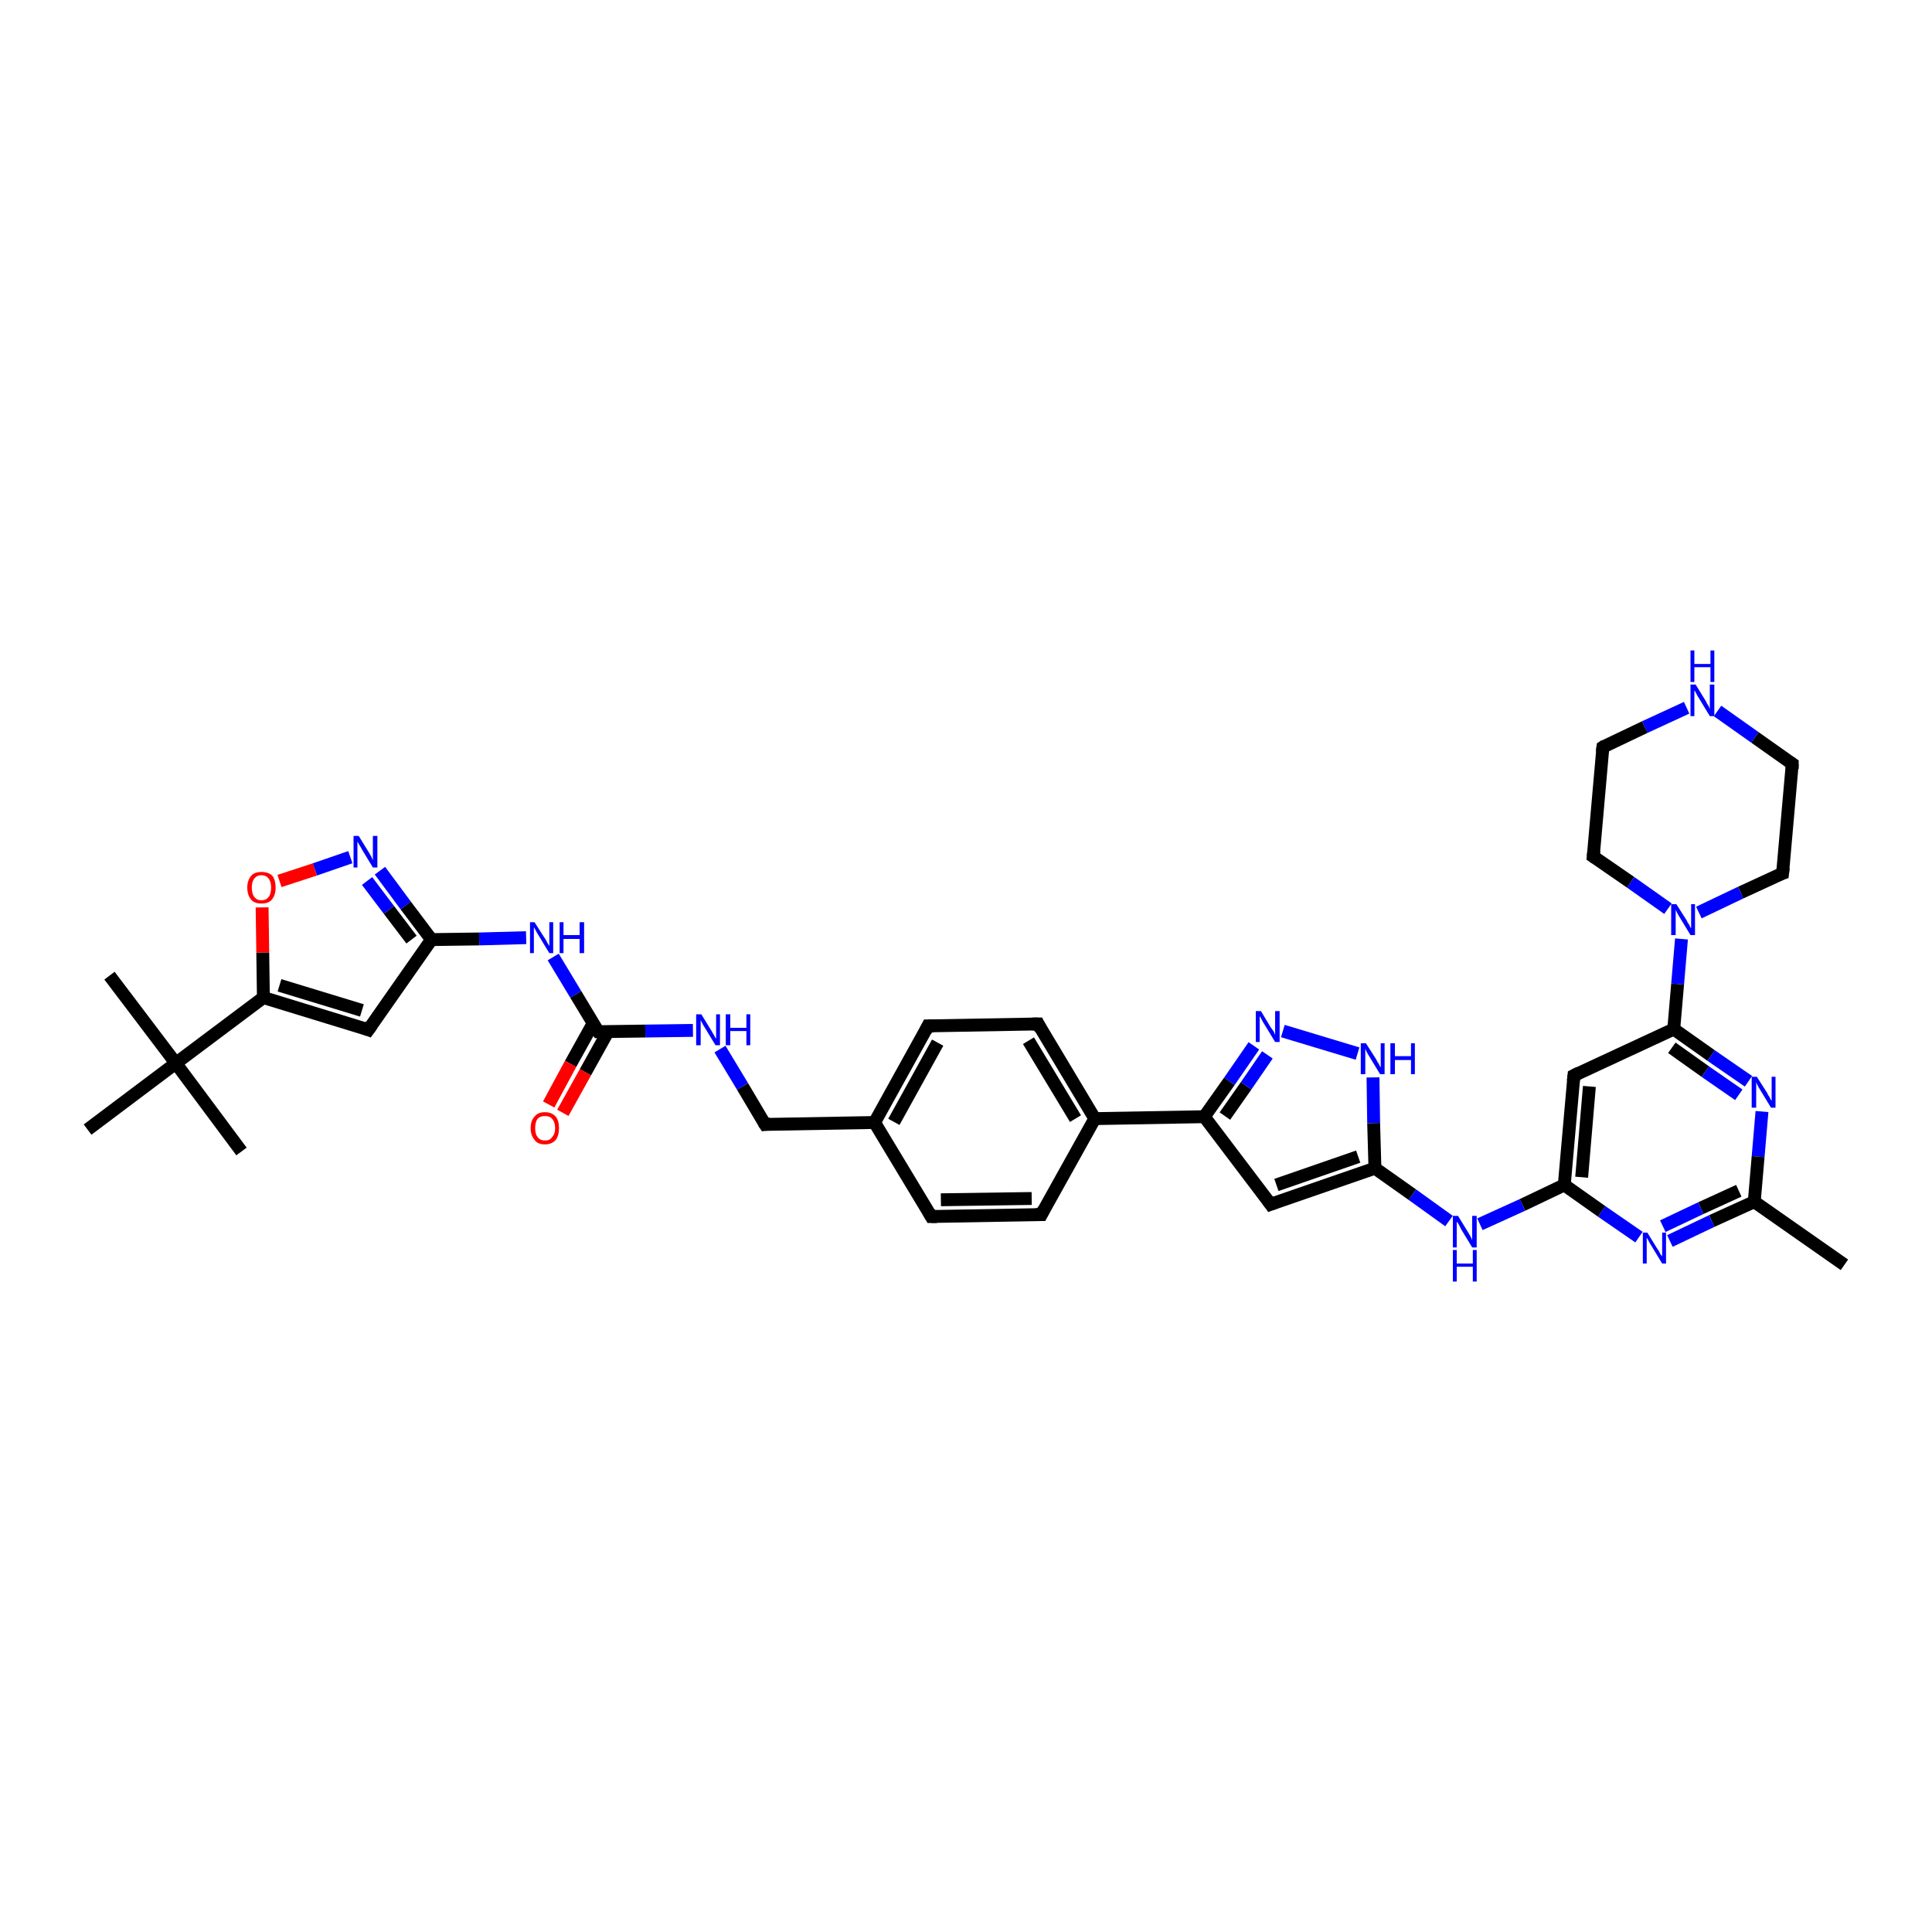 <?xml version='1.0' encoding='iso-8859-1'?>
<svg version='1.1' baseProfile='full'
              xmlns='http://www.w3.org/2000/svg'
                      xmlns:rdkit='http://www.rdkit.org/xml'
                      xmlns:xlink='http://www.w3.org/1999/xlink'
                  xml:space='preserve'
width='300px' height='300px' viewBox='0 0 300 300'>
<!-- END OF HEADER -->
<rect style='opacity:1.0;fill:#FFFFFF;stroke:none' width='300.0' height='300.0' x='0.0' y='0.0'> </rect>
<path class='bond-0 atom-0 atom-1' d='M 286.4,196.4 L 272.4,186.6' style='fill:none;fill-rule:evenodd;stroke:#000000;stroke-width:2.0px;stroke-linecap:butt;stroke-linejoin:miter;stroke-opacity:1' />
<path class='bond-1 atom-1 atom-2' d='M 272.4,186.6 L 265.8,189.6' style='fill:none;fill-rule:evenodd;stroke:#000000;stroke-width:2.0px;stroke-linecap:butt;stroke-linejoin:miter;stroke-opacity:1' />
<path class='bond-1 atom-1 atom-2' d='M 265.8,189.6 L 259.3,192.7' style='fill:none;fill-rule:evenodd;stroke:#0000FF;stroke-width:2.0px;stroke-linecap:butt;stroke-linejoin:miter;stroke-opacity:1' />
<path class='bond-1 atom-1 atom-2' d='M 270.0,184.9 L 264.1,187.6' style='fill:none;fill-rule:evenodd;stroke:#000000;stroke-width:2.0px;stroke-linecap:butt;stroke-linejoin:miter;stroke-opacity:1' />
<path class='bond-1 atom-1 atom-2' d='M 264.1,187.6 L 258.2,190.4' style='fill:none;fill-rule:evenodd;stroke:#0000FF;stroke-width:2.0px;stroke-linecap:butt;stroke-linejoin:miter;stroke-opacity:1' />
<path class='bond-2 atom-2 atom-3' d='M 254.5,192.1 L 248.7,188.1' style='fill:none;fill-rule:evenodd;stroke:#0000FF;stroke-width:2.0px;stroke-linecap:butt;stroke-linejoin:miter;stroke-opacity:1' />
<path class='bond-2 atom-2 atom-3' d='M 248.7,188.1 L 242.9,184.0' style='fill:none;fill-rule:evenodd;stroke:#000000;stroke-width:2.0px;stroke-linecap:butt;stroke-linejoin:miter;stroke-opacity:1' />
<path class='bond-3 atom-3 atom-4' d='M 242.9,184.0 L 236.4,187.1' style='fill:none;fill-rule:evenodd;stroke:#000000;stroke-width:2.0px;stroke-linecap:butt;stroke-linejoin:miter;stroke-opacity:1' />
<path class='bond-3 atom-3 atom-4' d='M 236.4,187.1 L 229.8,190.1' style='fill:none;fill-rule:evenodd;stroke:#0000FF;stroke-width:2.0px;stroke-linecap:butt;stroke-linejoin:miter;stroke-opacity:1' />
<path class='bond-4 atom-4 atom-5' d='M 225.0,189.6 L 219.3,185.5' style='fill:none;fill-rule:evenodd;stroke:#0000FF;stroke-width:2.0px;stroke-linecap:butt;stroke-linejoin:miter;stroke-opacity:1' />
<path class='bond-4 atom-4 atom-5' d='M 219.3,185.5 L 213.5,181.4' style='fill:none;fill-rule:evenodd;stroke:#000000;stroke-width:2.0px;stroke-linecap:butt;stroke-linejoin:miter;stroke-opacity:1' />
<path class='bond-5 atom-5 atom-6' d='M 213.5,181.4 L 197.3,187.0' style='fill:none;fill-rule:evenodd;stroke:#000000;stroke-width:2.0px;stroke-linecap:butt;stroke-linejoin:miter;stroke-opacity:1' />
<path class='bond-5 atom-5 atom-6' d='M 210.9,179.6 L 198.2,184.0' style='fill:none;fill-rule:evenodd;stroke:#000000;stroke-width:2.0px;stroke-linecap:butt;stroke-linejoin:miter;stroke-opacity:1' />
<path class='bond-6 atom-6 atom-7' d='M 197.3,187.0 L 187.0,173.4' style='fill:none;fill-rule:evenodd;stroke:#000000;stroke-width:2.0px;stroke-linecap:butt;stroke-linejoin:miter;stroke-opacity:1' />
<path class='bond-7 atom-7 atom-8' d='M 187.0,173.4 L 190.9,167.9' style='fill:none;fill-rule:evenodd;stroke:#000000;stroke-width:2.0px;stroke-linecap:butt;stroke-linejoin:miter;stroke-opacity:1' />
<path class='bond-7 atom-7 atom-8' d='M 190.9,167.9 L 194.7,162.4' style='fill:none;fill-rule:evenodd;stroke:#0000FF;stroke-width:2.0px;stroke-linecap:butt;stroke-linejoin:miter;stroke-opacity:1' />
<path class='bond-7 atom-7 atom-8' d='M 190.2,173.3 L 193.5,168.6' style='fill:none;fill-rule:evenodd;stroke:#000000;stroke-width:2.0px;stroke-linecap:butt;stroke-linejoin:miter;stroke-opacity:1' />
<path class='bond-7 atom-7 atom-8' d='M 193.5,168.6 L 196.8,163.8' style='fill:none;fill-rule:evenodd;stroke:#0000FF;stroke-width:2.0px;stroke-linecap:butt;stroke-linejoin:miter;stroke-opacity:1' />
<path class='bond-8 atom-8 atom-9' d='M 199.2,160.1 L 210.8,163.6' style='fill:none;fill-rule:evenodd;stroke:#0000FF;stroke-width:2.0px;stroke-linecap:butt;stroke-linejoin:miter;stroke-opacity:1' />
<path class='bond-9 atom-7 atom-10' d='M 187.0,173.4 L 170.0,173.7' style='fill:none;fill-rule:evenodd;stroke:#000000;stroke-width:2.0px;stroke-linecap:butt;stroke-linejoin:miter;stroke-opacity:1' />
<path class='bond-10 atom-10 atom-11' d='M 170.0,173.7 L 161.2,159.0' style='fill:none;fill-rule:evenodd;stroke:#000000;stroke-width:2.0px;stroke-linecap:butt;stroke-linejoin:miter;stroke-opacity:1' />
<path class='bond-10 atom-10 atom-11' d='M 167.0,173.7 L 159.7,161.6' style='fill:none;fill-rule:evenodd;stroke:#000000;stroke-width:2.0px;stroke-linecap:butt;stroke-linejoin:miter;stroke-opacity:1' />
<path class='bond-11 atom-11 atom-12' d='M 161.2,159.0 L 144.1,159.3' style='fill:none;fill-rule:evenodd;stroke:#000000;stroke-width:2.0px;stroke-linecap:butt;stroke-linejoin:miter;stroke-opacity:1' />
<path class='bond-12 atom-12 atom-13' d='M 144.1,159.3 L 135.8,174.3' style='fill:none;fill-rule:evenodd;stroke:#000000;stroke-width:2.0px;stroke-linecap:butt;stroke-linejoin:miter;stroke-opacity:1' />
<path class='bond-12 atom-12 atom-13' d='M 145.6,161.9 L 138.8,174.2' style='fill:none;fill-rule:evenodd;stroke:#000000;stroke-width:2.0px;stroke-linecap:butt;stroke-linejoin:miter;stroke-opacity:1' />
<path class='bond-13 atom-13 atom-14' d='M 135.8,174.3 L 118.8,174.6' style='fill:none;fill-rule:evenodd;stroke:#000000;stroke-width:2.0px;stroke-linecap:butt;stroke-linejoin:miter;stroke-opacity:1' />
<path class='bond-14 atom-14 atom-15' d='M 118.8,174.6 L 115.3,168.7' style='fill:none;fill-rule:evenodd;stroke:#000000;stroke-width:2.0px;stroke-linecap:butt;stroke-linejoin:miter;stroke-opacity:1' />
<path class='bond-14 atom-14 atom-15' d='M 115.3,168.7 L 111.8,162.9' style='fill:none;fill-rule:evenodd;stroke:#0000FF;stroke-width:2.0px;stroke-linecap:butt;stroke-linejoin:miter;stroke-opacity:1' />
<path class='bond-15 atom-15 atom-16' d='M 107.6,160.0 L 100.2,160.1' style='fill:none;fill-rule:evenodd;stroke:#0000FF;stroke-width:2.0px;stroke-linecap:butt;stroke-linejoin:miter;stroke-opacity:1' />
<path class='bond-15 atom-15 atom-16' d='M 100.2,160.1 L 92.9,160.2' style='fill:none;fill-rule:evenodd;stroke:#000000;stroke-width:2.0px;stroke-linecap:butt;stroke-linejoin:miter;stroke-opacity:1' />
<path class='bond-16 atom-16 atom-17' d='M 92.1,158.9 L 88.6,165.2' style='fill:none;fill-rule:evenodd;stroke:#000000;stroke-width:2.0px;stroke-linecap:butt;stroke-linejoin:miter;stroke-opacity:1' />
<path class='bond-16 atom-16 atom-17' d='M 88.6,165.2 L 85.2,171.5' style='fill:none;fill-rule:evenodd;stroke:#FF0000;stroke-width:2.0px;stroke-linecap:butt;stroke-linejoin:miter;stroke-opacity:1' />
<path class='bond-16 atom-16 atom-17' d='M 94.4,160.2 L 90.9,166.5' style='fill:none;fill-rule:evenodd;stroke:#000000;stroke-width:2.0px;stroke-linecap:butt;stroke-linejoin:miter;stroke-opacity:1' />
<path class='bond-16 atom-16 atom-17' d='M 90.9,166.5 L 87.4,172.8' style='fill:none;fill-rule:evenodd;stroke:#FF0000;stroke-width:2.0px;stroke-linecap:butt;stroke-linejoin:miter;stroke-opacity:1' />
<path class='bond-17 atom-16 atom-18' d='M 92.9,160.2 L 89.4,154.4' style='fill:none;fill-rule:evenodd;stroke:#000000;stroke-width:2.0px;stroke-linecap:butt;stroke-linejoin:miter;stroke-opacity:1' />
<path class='bond-17 atom-16 atom-18' d='M 89.4,154.4 L 85.9,148.6' style='fill:none;fill-rule:evenodd;stroke:#0000FF;stroke-width:2.0px;stroke-linecap:butt;stroke-linejoin:miter;stroke-opacity:1' />
<path class='bond-18 atom-18 atom-19' d='M 81.7,145.6 L 74.4,145.8' style='fill:none;fill-rule:evenodd;stroke:#0000FF;stroke-width:2.0px;stroke-linecap:butt;stroke-linejoin:miter;stroke-opacity:1' />
<path class='bond-18 atom-18 atom-19' d='M 74.4,145.8 L 67.0,145.9' style='fill:none;fill-rule:evenodd;stroke:#000000;stroke-width:2.0px;stroke-linecap:butt;stroke-linejoin:miter;stroke-opacity:1' />
<path class='bond-19 atom-19 atom-20' d='M 67.0,145.9 L 57.2,159.9' style='fill:none;fill-rule:evenodd;stroke:#000000;stroke-width:2.0px;stroke-linecap:butt;stroke-linejoin:miter;stroke-opacity:1' />
<path class='bond-20 atom-20 atom-21' d='M 57.2,159.9 L 40.9,154.9' style='fill:none;fill-rule:evenodd;stroke:#000000;stroke-width:2.0px;stroke-linecap:butt;stroke-linejoin:miter;stroke-opacity:1' />
<path class='bond-20 atom-20 atom-21' d='M 56.2,156.9 L 43.4,153.0' style='fill:none;fill-rule:evenodd;stroke:#000000;stroke-width:2.0px;stroke-linecap:butt;stroke-linejoin:miter;stroke-opacity:1' />
<path class='bond-21 atom-21 atom-22' d='M 40.9,154.9 L 40.8,147.9' style='fill:none;fill-rule:evenodd;stroke:#000000;stroke-width:2.0px;stroke-linecap:butt;stroke-linejoin:miter;stroke-opacity:1' />
<path class='bond-21 atom-21 atom-22' d='M 40.8,147.9 L 40.7,140.9' style='fill:none;fill-rule:evenodd;stroke:#FF0000;stroke-width:2.0px;stroke-linecap:butt;stroke-linejoin:miter;stroke-opacity:1' />
<path class='bond-22 atom-22 atom-23' d='M 43.4,136.8 L 48.9,135.0' style='fill:none;fill-rule:evenodd;stroke:#FF0000;stroke-width:2.0px;stroke-linecap:butt;stroke-linejoin:miter;stroke-opacity:1' />
<path class='bond-22 atom-22 atom-23' d='M 48.9,135.0 L 54.4,133.1' style='fill:none;fill-rule:evenodd;stroke:#0000FF;stroke-width:2.0px;stroke-linecap:butt;stroke-linejoin:miter;stroke-opacity:1' />
<path class='bond-23 atom-21 atom-24' d='M 40.9,154.9 L 27.3,165.1' style='fill:none;fill-rule:evenodd;stroke:#000000;stroke-width:2.0px;stroke-linecap:butt;stroke-linejoin:miter;stroke-opacity:1' />
<path class='bond-24 atom-24 atom-25' d='M 27.3,165.1 L 17.0,151.5' style='fill:none;fill-rule:evenodd;stroke:#000000;stroke-width:2.0px;stroke-linecap:butt;stroke-linejoin:miter;stroke-opacity:1' />
<path class='bond-25 atom-24 atom-26' d='M 27.3,165.1 L 37.5,178.8' style='fill:none;fill-rule:evenodd;stroke:#000000;stroke-width:2.0px;stroke-linecap:butt;stroke-linejoin:miter;stroke-opacity:1' />
<path class='bond-26 atom-24 atom-27' d='M 27.3,165.1 L 13.6,175.4' style='fill:none;fill-rule:evenodd;stroke:#000000;stroke-width:2.0px;stroke-linecap:butt;stroke-linejoin:miter;stroke-opacity:1' />
<path class='bond-27 atom-13 atom-28' d='M 135.8,174.3 L 144.6,188.9' style='fill:none;fill-rule:evenodd;stroke:#000000;stroke-width:2.0px;stroke-linecap:butt;stroke-linejoin:miter;stroke-opacity:1' />
<path class='bond-28 atom-28 atom-29' d='M 144.6,188.9 L 161.7,188.6' style='fill:none;fill-rule:evenodd;stroke:#000000;stroke-width:2.0px;stroke-linecap:butt;stroke-linejoin:miter;stroke-opacity:1' />
<path class='bond-28 atom-28 atom-29' d='M 146.1,186.3 L 160.2,186.1' style='fill:none;fill-rule:evenodd;stroke:#000000;stroke-width:2.0px;stroke-linecap:butt;stroke-linejoin:miter;stroke-opacity:1' />
<path class='bond-29 atom-3 atom-30' d='M 242.9,184.0 L 244.4,167.0' style='fill:none;fill-rule:evenodd;stroke:#000000;stroke-width:2.0px;stroke-linecap:butt;stroke-linejoin:miter;stroke-opacity:1' />
<path class='bond-29 atom-3 atom-30' d='M 245.6,182.8 L 246.8,168.7' style='fill:none;fill-rule:evenodd;stroke:#000000;stroke-width:2.0px;stroke-linecap:butt;stroke-linejoin:miter;stroke-opacity:1' />
<path class='bond-30 atom-30 atom-31' d='M 244.4,167.0 L 259.9,159.8' style='fill:none;fill-rule:evenodd;stroke:#000000;stroke-width:2.0px;stroke-linecap:butt;stroke-linejoin:miter;stroke-opacity:1' />
<path class='bond-31 atom-31 atom-32' d='M 259.9,159.8 L 265.7,163.9' style='fill:none;fill-rule:evenodd;stroke:#000000;stroke-width:2.0px;stroke-linecap:butt;stroke-linejoin:miter;stroke-opacity:1' />
<path class='bond-31 atom-31 atom-32' d='M 265.7,163.9 L 271.5,167.9' style='fill:none;fill-rule:evenodd;stroke:#0000FF;stroke-width:2.0px;stroke-linecap:butt;stroke-linejoin:miter;stroke-opacity:1' />
<path class='bond-31 atom-31 atom-32' d='M 259.6,162.7 L 264.8,166.4' style='fill:none;fill-rule:evenodd;stroke:#000000;stroke-width:2.0px;stroke-linecap:butt;stroke-linejoin:miter;stroke-opacity:1' />
<path class='bond-31 atom-31 atom-32' d='M 264.8,166.4 L 270.0,170.0' style='fill:none;fill-rule:evenodd;stroke:#0000FF;stroke-width:2.0px;stroke-linecap:butt;stroke-linejoin:miter;stroke-opacity:1' />
<path class='bond-32 atom-31 atom-33' d='M 259.9,159.8 L 260.5,152.8' style='fill:none;fill-rule:evenodd;stroke:#000000;stroke-width:2.0px;stroke-linecap:butt;stroke-linejoin:miter;stroke-opacity:1' />
<path class='bond-32 atom-31 atom-33' d='M 260.5,152.8 L 261.1,145.8' style='fill:none;fill-rule:evenodd;stroke:#0000FF;stroke-width:2.0px;stroke-linecap:butt;stroke-linejoin:miter;stroke-opacity:1' />
<path class='bond-33 atom-33 atom-34' d='M 263.8,141.7 L 270.3,138.6' style='fill:none;fill-rule:evenodd;stroke:#0000FF;stroke-width:2.0px;stroke-linecap:butt;stroke-linejoin:miter;stroke-opacity:1' />
<path class='bond-33 atom-33 atom-34' d='M 270.3,138.6 L 276.8,135.6' style='fill:none;fill-rule:evenodd;stroke:#000000;stroke-width:2.0px;stroke-linecap:butt;stroke-linejoin:miter;stroke-opacity:1' />
<path class='bond-34 atom-34 atom-35' d='M 276.8,135.6 L 278.3,118.6' style='fill:none;fill-rule:evenodd;stroke:#000000;stroke-width:2.0px;stroke-linecap:butt;stroke-linejoin:miter;stroke-opacity:1' />
<path class='bond-35 atom-35 atom-36' d='M 278.3,118.6 L 272.5,114.5' style='fill:none;fill-rule:evenodd;stroke:#000000;stroke-width:2.0px;stroke-linecap:butt;stroke-linejoin:miter;stroke-opacity:1' />
<path class='bond-35 atom-35 atom-36' d='M 272.5,114.5 L 266.7,110.4' style='fill:none;fill-rule:evenodd;stroke:#0000FF;stroke-width:2.0px;stroke-linecap:butt;stroke-linejoin:miter;stroke-opacity:1' />
<path class='bond-36 atom-36 atom-37' d='M 261.9,109.9 L 255.4,112.9' style='fill:none;fill-rule:evenodd;stroke:#0000FF;stroke-width:2.0px;stroke-linecap:butt;stroke-linejoin:miter;stroke-opacity:1' />
<path class='bond-36 atom-36 atom-37' d='M 255.4,112.9 L 248.9,116.0' style='fill:none;fill-rule:evenodd;stroke:#000000;stroke-width:2.0px;stroke-linecap:butt;stroke-linejoin:miter;stroke-opacity:1' />
<path class='bond-37 atom-37 atom-38' d='M 248.9,116.0 L 247.4,133.0' style='fill:none;fill-rule:evenodd;stroke:#000000;stroke-width:2.0px;stroke-linecap:butt;stroke-linejoin:miter;stroke-opacity:1' />
<path class='bond-38 atom-32 atom-1' d='M 273.6,172.6 L 273.0,179.6' style='fill:none;fill-rule:evenodd;stroke:#0000FF;stroke-width:2.0px;stroke-linecap:butt;stroke-linejoin:miter;stroke-opacity:1' />
<path class='bond-38 atom-32 atom-1' d='M 273.0,179.6 L 272.4,186.6' style='fill:none;fill-rule:evenodd;stroke:#000000;stroke-width:2.0px;stroke-linecap:butt;stroke-linejoin:miter;stroke-opacity:1' />
<path class='bond-39 atom-38 atom-33' d='M 247.4,133.0 L 253.2,137.0' style='fill:none;fill-rule:evenodd;stroke:#000000;stroke-width:2.0px;stroke-linecap:butt;stroke-linejoin:miter;stroke-opacity:1' />
<path class='bond-39 atom-38 atom-33' d='M 253.2,137.0 L 259.0,141.1' style='fill:none;fill-rule:evenodd;stroke:#0000FF;stroke-width:2.0px;stroke-linecap:butt;stroke-linejoin:miter;stroke-opacity:1' />
<path class='bond-40 atom-9 atom-5' d='M 213.2,167.3 L 213.3,174.4' style='fill:none;fill-rule:evenodd;stroke:#0000FF;stroke-width:2.0px;stroke-linecap:butt;stroke-linejoin:miter;stroke-opacity:1' />
<path class='bond-40 atom-9 atom-5' d='M 213.3,174.4 L 213.5,181.4' style='fill:none;fill-rule:evenodd;stroke:#000000;stroke-width:2.0px;stroke-linecap:butt;stroke-linejoin:miter;stroke-opacity:1' />
<path class='bond-41 atom-29 atom-10' d='M 161.7,188.6 L 170.0,173.7' style='fill:none;fill-rule:evenodd;stroke:#000000;stroke-width:2.0px;stroke-linecap:butt;stroke-linejoin:miter;stroke-opacity:1' />
<path class='bond-42 atom-23 atom-19' d='M 59.0,135.2 L 63.0,140.6' style='fill:none;fill-rule:evenodd;stroke:#0000FF;stroke-width:2.0px;stroke-linecap:butt;stroke-linejoin:miter;stroke-opacity:1' />
<path class='bond-42 atom-23 atom-19' d='M 63.0,140.6 L 67.0,145.9' style='fill:none;fill-rule:evenodd;stroke:#000000;stroke-width:2.0px;stroke-linecap:butt;stroke-linejoin:miter;stroke-opacity:1' />
<path class='bond-42 atom-23 atom-19' d='M 57.0,136.8 L 60.4,141.3' style='fill:none;fill-rule:evenodd;stroke:#0000FF;stroke-width:2.0px;stroke-linecap:butt;stroke-linejoin:miter;stroke-opacity:1' />
<path class='bond-42 atom-23 atom-19' d='M 60.4,141.3 L 63.9,145.9' style='fill:none;fill-rule:evenodd;stroke:#000000;stroke-width:2.0px;stroke-linecap:butt;stroke-linejoin:miter;stroke-opacity:1' />
<path d='M 198.1,186.7 L 197.3,187.0 L 196.8,186.3' style='fill:none;stroke:#000000;stroke-width:2.0px;stroke-linecap:butt;stroke-linejoin:miter;stroke-opacity:1;' />
<path d='M 161.6,159.8 L 161.2,159.0 L 160.3,159.0' style='fill:none;stroke:#000000;stroke-width:2.0px;stroke-linecap:butt;stroke-linejoin:miter;stroke-opacity:1;' />
<path d='M 145.0,159.3 L 144.1,159.3 L 143.7,160.1' style='fill:none;stroke:#000000;stroke-width:2.0px;stroke-linecap:butt;stroke-linejoin:miter;stroke-opacity:1;' />
<path d='M 119.6,174.5 L 118.8,174.6 L 118.6,174.3' style='fill:none;stroke:#000000;stroke-width:2.0px;stroke-linecap:butt;stroke-linejoin:miter;stroke-opacity:1;' />
<path d='M 93.3,160.2 L 92.9,160.2 L 92.7,159.9' style='fill:none;stroke:#000000;stroke-width:2.0px;stroke-linecap:butt;stroke-linejoin:miter;stroke-opacity:1;' />
<path d='M 57.7,159.2 L 57.2,159.9 L 56.4,159.6' style='fill:none;stroke:#000000;stroke-width:2.0px;stroke-linecap:butt;stroke-linejoin:miter;stroke-opacity:1;' />
<path d='M 144.2,188.2 L 144.6,188.9 L 145.5,188.9' style='fill:none;stroke:#000000;stroke-width:2.0px;stroke-linecap:butt;stroke-linejoin:miter;stroke-opacity:1;' />
<path d='M 160.8,188.6 L 161.7,188.6 L 162.1,187.8' style='fill:none;stroke:#000000;stroke-width:2.0px;stroke-linecap:butt;stroke-linejoin:miter;stroke-opacity:1;' />
<path d='M 244.3,167.9 L 244.4,167.0 L 245.2,166.6' style='fill:none;stroke:#000000;stroke-width:2.0px;stroke-linecap:butt;stroke-linejoin:miter;stroke-opacity:1;' />
<path d='M 276.5,135.7 L 276.8,135.6 L 276.9,134.7' style='fill:none;stroke:#000000;stroke-width:2.0px;stroke-linecap:butt;stroke-linejoin:miter;stroke-opacity:1;' />
<path d='M 278.3,119.4 L 278.3,118.6 L 278.0,118.4' style='fill:none;stroke:#000000;stroke-width:2.0px;stroke-linecap:butt;stroke-linejoin:miter;stroke-opacity:1;' />
<path d='M 249.2,115.8 L 248.9,116.0 L 248.8,116.8' style='fill:none;stroke:#000000;stroke-width:2.0px;stroke-linecap:butt;stroke-linejoin:miter;stroke-opacity:1;' />
<path d='M 247.5,132.1 L 247.4,133.0 L 247.7,133.2' style='fill:none;stroke:#000000;stroke-width:2.0px;stroke-linecap:butt;stroke-linejoin:miter;stroke-opacity:1;' />
<path class='atom-2' d='M 255.8 191.4
L 257.4 194.0
Q 257.6 194.2, 257.8 194.7
Q 258.1 195.1, 258.1 195.1
L 258.1 191.4
L 258.7 191.4
L 258.7 196.2
L 258.1 196.2
L 256.4 193.4
Q 256.2 193.1, 256.0 192.7
Q 255.8 192.3, 255.7 192.2
L 255.7 196.2
L 255.1 196.2
L 255.1 191.4
L 255.8 191.4
' fill='#0000FF'/>
<path class='atom-4' d='M 226.4 188.8
L 228.0 191.4
Q 228.1 191.6, 228.4 192.1
Q 228.6 192.5, 228.6 192.6
L 228.6 188.8
L 229.3 188.8
L 229.3 193.7
L 228.6 193.7
L 226.9 190.9
Q 226.7 190.5, 226.5 190.1
Q 226.3 189.8, 226.2 189.7
L 226.2 193.7
L 225.6 193.7
L 225.6 188.8
L 226.4 188.8
' fill='#0000FF'/>
<path class='atom-4' d='M 225.6 194.1
L 226.2 194.1
L 226.2 196.2
L 228.7 196.2
L 228.7 194.1
L 229.3 194.1
L 229.3 199.0
L 228.7 199.0
L 228.7 196.7
L 226.2 196.7
L 226.2 199.0
L 225.6 199.0
L 225.6 194.1
' fill='#0000FF'/>
<path class='atom-8' d='M 195.8 157.0
L 197.3 159.5
Q 197.5 159.8, 197.8 160.2
Q 198.0 160.7, 198.0 160.7
L 198.0 157.0
L 198.7 157.0
L 198.7 161.8
L 198.0 161.8
L 196.3 159.0
Q 196.1 158.7, 195.9 158.3
Q 195.7 157.9, 195.6 157.8
L 195.6 161.8
L 195.0 161.8
L 195.0 157.0
L 195.8 157.0
' fill='#0000FF'/>
<path class='atom-9' d='M 212.1 162.0
L 213.7 164.5
Q 213.8 164.8, 214.1 165.2
Q 214.3 165.7, 214.4 165.7
L 214.4 162.0
L 215.0 162.0
L 215.0 166.8
L 214.3 166.8
L 212.6 164.0
Q 212.4 163.7, 212.2 163.3
Q 212.0 162.9, 212.0 162.8
L 212.0 166.8
L 211.3 166.8
L 211.3 162.0
L 212.1 162.0
' fill='#0000FF'/>
<path class='atom-9' d='M 215.9 162.0
L 216.6 162.0
L 216.6 164.0
L 219.1 164.0
L 219.1 162.0
L 219.7 162.0
L 219.7 166.8
L 219.1 166.8
L 219.1 164.6
L 216.6 164.6
L 216.6 166.8
L 215.9 166.8
L 215.9 162.0
' fill='#0000FF'/>
<path class='atom-15' d='M 108.9 157.5
L 110.5 160.1
Q 110.6 160.3, 110.9 160.8
Q 111.1 161.2, 111.2 161.3
L 111.2 157.5
L 111.8 157.5
L 111.8 162.3
L 111.1 162.3
L 109.4 159.5
Q 109.2 159.2, 109.0 158.8
Q 108.8 158.5, 108.8 158.3
L 108.8 162.3
L 108.1 162.3
L 108.1 157.5
L 108.9 157.5
' fill='#0000FF'/>
<path class='atom-15' d='M 112.7 157.5
L 113.4 157.5
L 113.4 159.6
L 115.9 159.6
L 115.9 157.5
L 116.5 157.5
L 116.5 162.3
L 115.9 162.3
L 115.9 160.1
L 113.4 160.1
L 113.4 162.3
L 112.7 162.3
L 112.7 157.5
' fill='#0000FF'/>
<path class='atom-17' d='M 82.4 175.2
Q 82.4 174.0, 83.0 173.4
Q 83.5 172.7, 84.6 172.7
Q 85.7 172.7, 86.3 173.4
Q 86.8 174.0, 86.8 175.2
Q 86.8 176.3, 86.3 177.0
Q 85.7 177.7, 84.6 177.7
Q 83.5 177.7, 83.0 177.0
Q 82.4 176.3, 82.4 175.2
M 84.6 177.1
Q 85.4 177.1, 85.7 176.6
Q 86.2 176.1, 86.2 175.2
Q 86.2 174.2, 85.7 173.7
Q 85.4 173.3, 84.6 173.3
Q 83.9 173.3, 83.5 173.7
Q 83.1 174.2, 83.1 175.2
Q 83.1 176.1, 83.5 176.6
Q 83.9 177.1, 84.6 177.1
' fill='#FF0000'/>
<path class='atom-18' d='M 83.0 143.2
L 84.6 145.7
Q 84.8 146.0, 85.0 146.4
Q 85.3 146.9, 85.3 146.9
L 85.3 143.2
L 85.9 143.2
L 85.9 148.0
L 85.3 148.0
L 83.6 145.2
Q 83.4 144.9, 83.2 144.5
Q 83.0 144.1, 82.9 144.0
L 82.9 148.0
L 82.3 148.0
L 82.3 143.2
L 83.0 143.2
' fill='#0000FF'/>
<path class='atom-18' d='M 86.9 143.2
L 87.5 143.2
L 87.5 145.2
L 90.0 145.2
L 90.0 143.2
L 90.7 143.2
L 90.7 148.0
L 90.0 148.0
L 90.0 145.8
L 87.5 145.8
L 87.5 148.0
L 86.9 148.0
L 86.9 143.2
' fill='#0000FF'/>
<path class='atom-22' d='M 38.4 137.8
Q 38.4 136.7, 39.0 136.0
Q 39.5 135.4, 40.6 135.4
Q 41.7 135.4, 42.3 136.0
Q 42.8 136.7, 42.8 137.8
Q 42.8 139.0, 42.2 139.7
Q 41.7 140.3, 40.6 140.3
Q 39.5 140.3, 39.0 139.7
Q 38.4 139.0, 38.4 137.8
M 40.6 139.8
Q 41.3 139.8, 41.7 139.3
Q 42.1 138.8, 42.1 137.8
Q 42.1 136.9, 41.7 136.4
Q 41.3 135.9, 40.6 135.9
Q 39.9 135.9, 39.5 136.4
Q 39.1 136.9, 39.1 137.8
Q 39.1 138.8, 39.5 139.3
Q 39.9 139.8, 40.6 139.8
' fill='#FF0000'/>
<path class='atom-23' d='M 55.7 129.8
L 57.3 132.4
Q 57.4 132.6, 57.7 133.1
Q 57.9 133.6, 57.9 133.6
L 57.9 129.8
L 58.6 129.8
L 58.6 134.7
L 57.9 134.7
L 56.2 131.9
Q 56.0 131.5, 55.8 131.2
Q 55.6 130.8, 55.5 130.7
L 55.5 134.7
L 54.9 134.7
L 54.9 129.8
L 55.7 129.8
' fill='#0000FF'/>
<path class='atom-32' d='M 272.8 167.2
L 274.4 169.7
Q 274.5 170.0, 274.8 170.4
Q 275.0 170.9, 275.1 170.9
L 275.1 167.2
L 275.7 167.2
L 275.7 172.0
L 275.0 172.0
L 273.3 169.2
Q 273.1 168.9, 272.9 168.5
Q 272.7 168.1, 272.7 168.0
L 272.7 172.0
L 272.0 172.0
L 272.0 167.2
L 272.8 167.2
' fill='#0000FF'/>
<path class='atom-33' d='M 260.3 140.4
L 261.9 142.9
Q 262.0 143.2, 262.3 143.6
Q 262.5 144.1, 262.6 144.1
L 262.6 140.4
L 263.2 140.4
L 263.2 145.2
L 262.5 145.2
L 260.8 142.4
Q 260.6 142.1, 260.4 141.7
Q 260.2 141.3, 260.2 141.2
L 260.2 145.2
L 259.5 145.2
L 259.5 140.4
L 260.3 140.4
' fill='#0000FF'/>
<path class='atom-36' d='M 263.3 106.3
L 264.9 108.9
Q 265.0 109.2, 265.3 109.6
Q 265.5 110.1, 265.5 110.1
L 265.5 106.3
L 266.2 106.3
L 266.2 111.2
L 265.5 111.2
L 263.8 108.4
Q 263.6 108.1, 263.4 107.7
Q 263.2 107.3, 263.1 107.2
L 263.1 111.2
L 262.5 111.2
L 262.5 106.3
L 263.3 106.3
' fill='#0000FF'/>
<path class='atom-36' d='M 262.5 101.0
L 263.1 101.0
L 263.1 103.1
L 265.6 103.1
L 265.6 101.0
L 266.2 101.0
L 266.2 105.9
L 265.6 105.9
L 265.6 103.6
L 263.1 103.6
L 263.1 105.9
L 262.5 105.9
L 262.5 101.0
' fill='#0000FF'/>
</svg>

